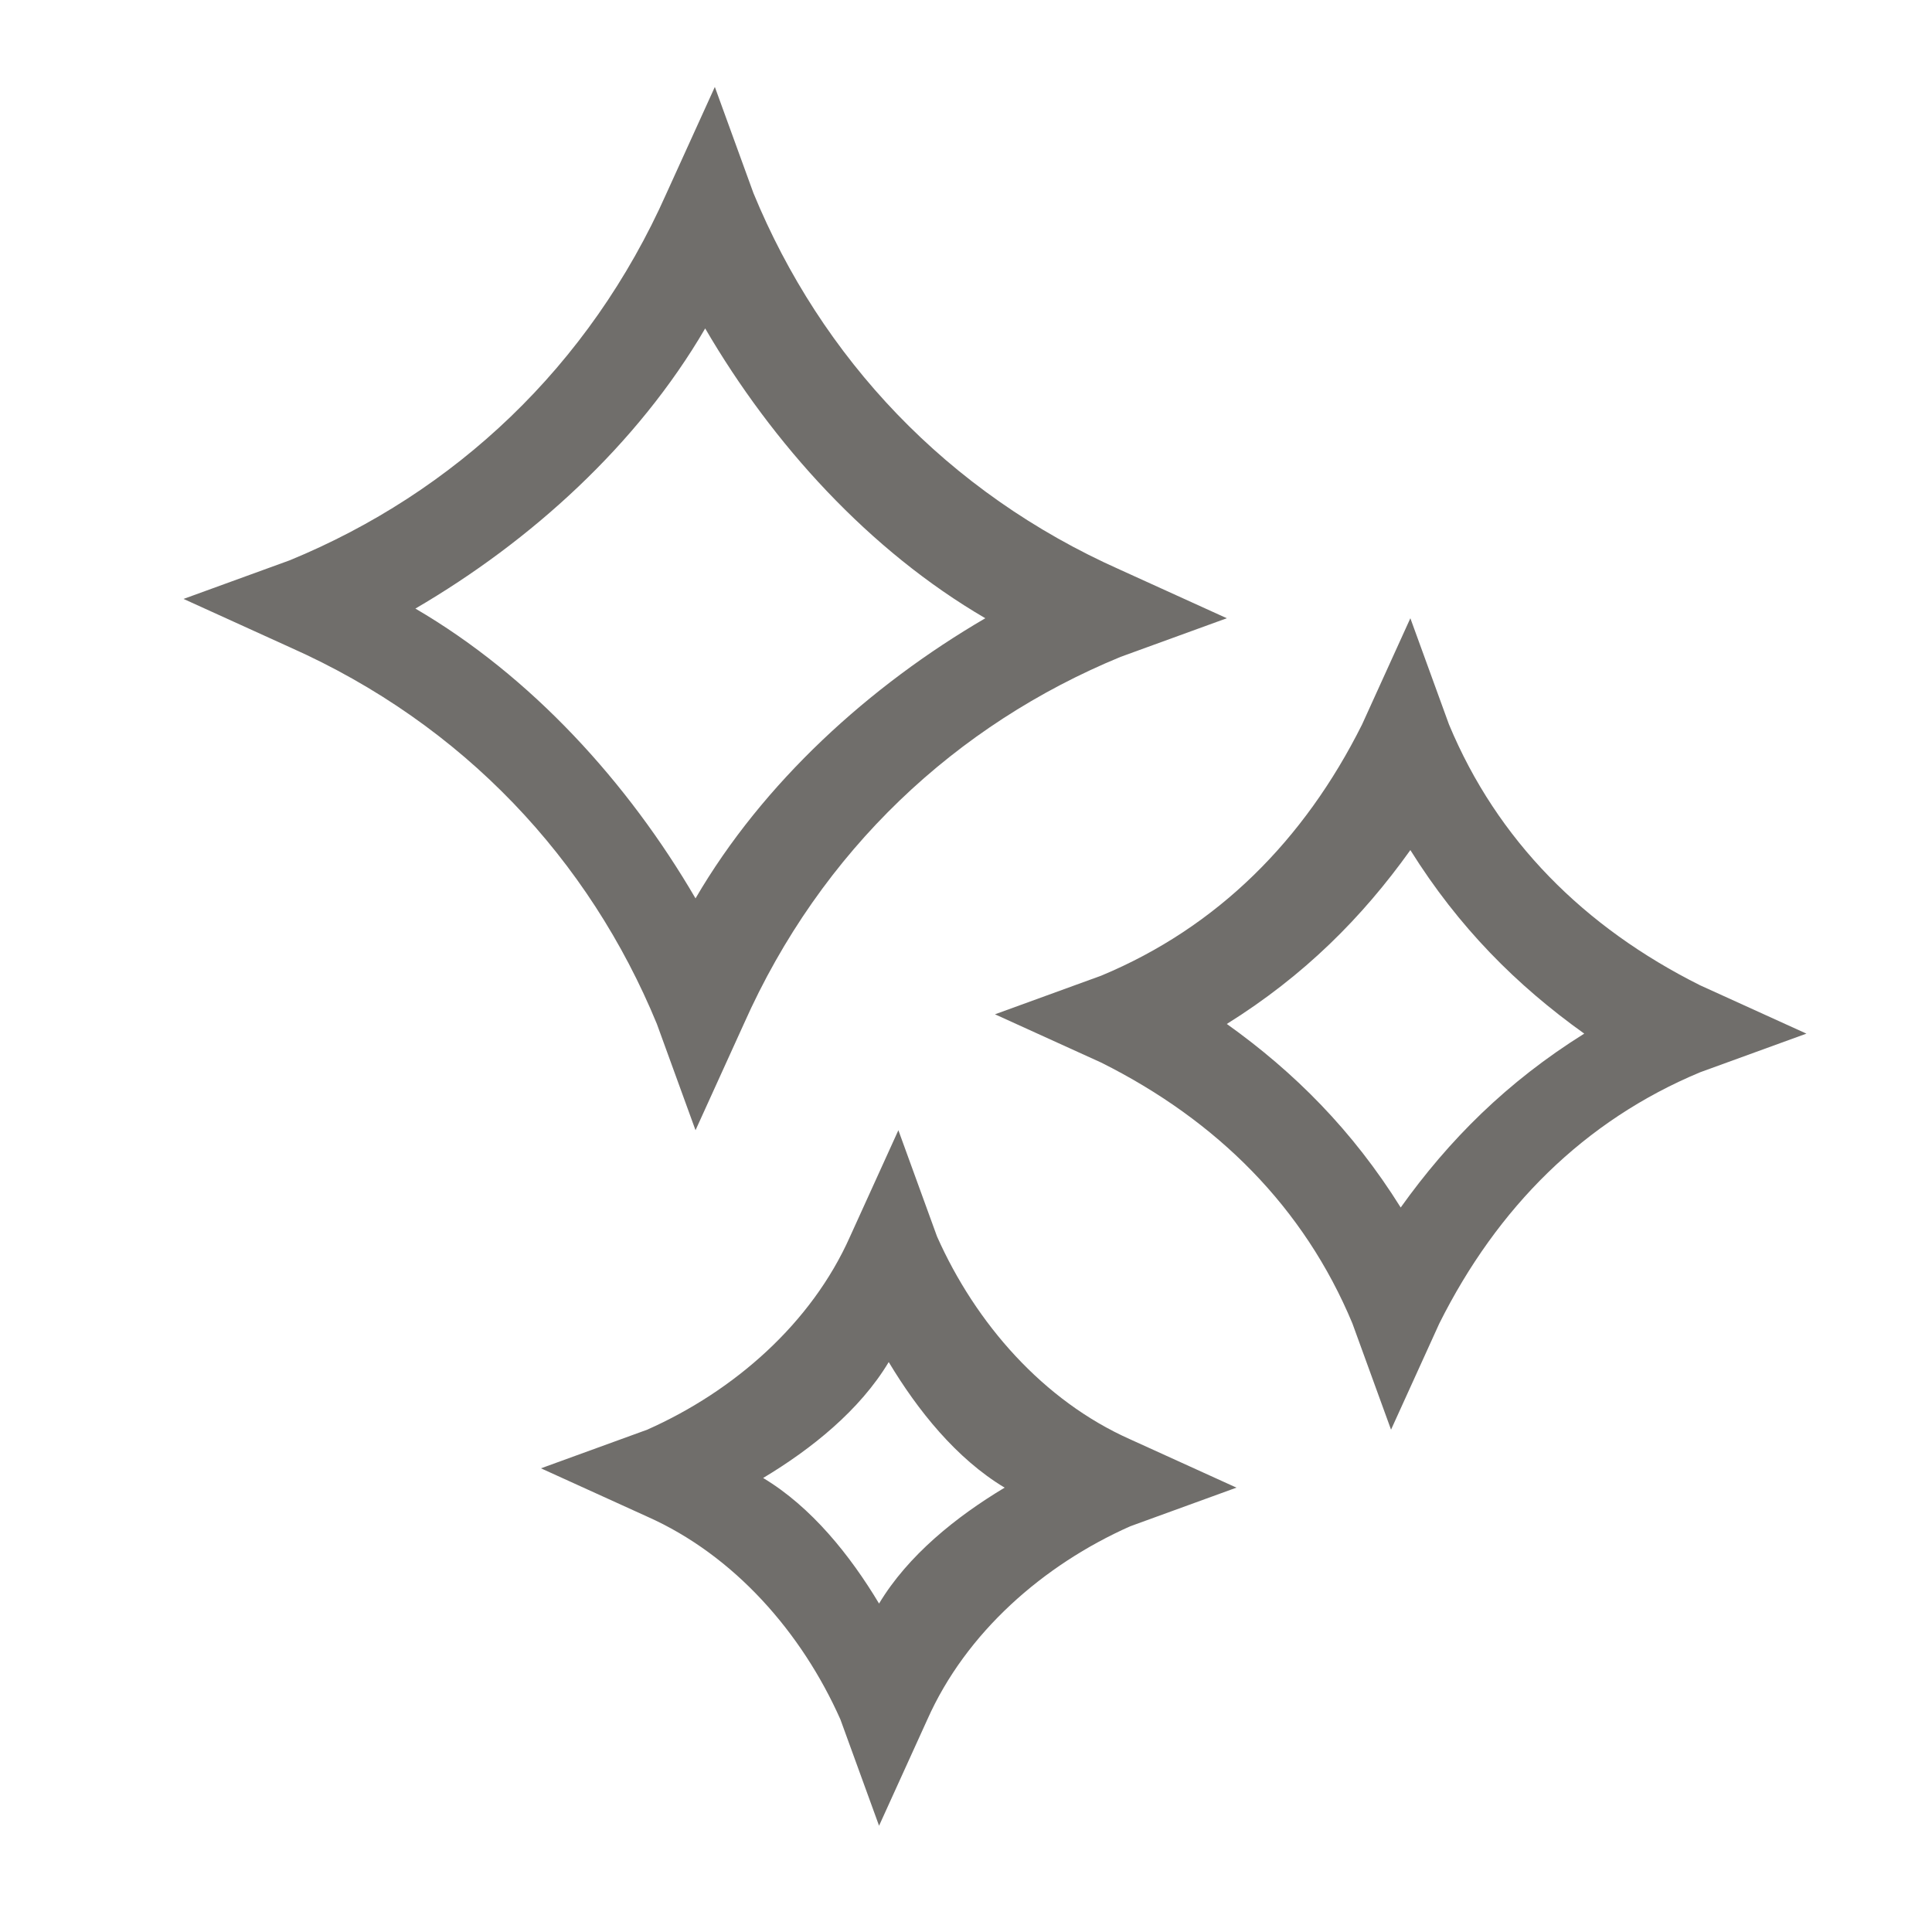 <svg width="20" height="20" viewBox="0 0 20 20" fill="none" xmlns="http://www.w3.org/2000/svg">
<path d="M7.2 11.7L6.8 10.6C6.1 8.9 4.8 7.5 3 6.7L1.9 6.2L3 5.8C4.7 5.1 6.1 3.8 6.9 2L7.4 0.9L7.8 2C8.5 3.7 9.8 5.1 11.6 5.9L12.7 6.4L11.6 6.8C9.9 7.5 8.5 8.8 7.7 10.6L7.2 11.7ZM4.3 6.3C5.5 7 6.5 8.1 7.2 9.3C7.9 8.1 9 7.1 10.2 6.4C9 5.7 8 4.6 7.3 3.4C6.6 4.6 5.5 5.6 4.3 6.3Z" fill="#706E6B"/>
<path d="M14.4 14.8L14 13.7C13.5 12.5 12.6 11.6 11.4 11L10.3 10.5L11.4 10.1C12.6 9.6 13.5 8.7 14.1 7.5L14.6 6.4L15 7.5C15.5 8.7 16.4 9.6 17.6 10.2L18.7 10.7L17.6 11.1C16.4 11.6 15.5 12.5 14.9 13.7L14.4 14.8ZM12.7 10.6C13.4 11.1 14 11.7 14.5 12.5C15 11.8 15.6 11.2 16.4 10.7C15.7 10.2 15.1 9.6 14.6 8.8C14.1 9.5 13.5 10.1 12.7 10.6Z" fill="#706E6B"/>
<path d="M9.1 18.9L8.7 17.8C8.3 16.9 7.6 16.1 6.7 15.7L5.6 15.2L6.7 14.8C7.6 14.4 8.4 13.7 8.8 12.8L9.3 11.7L9.7 12.8C10.1 13.7 10.8 14.5 11.7 14.9L12.8 15.4L11.7 15.8C10.8 16.2 10 16.9 9.6 17.8L9.1 18.9ZM7.9 15.3C8.4 15.6 8.8 16.1 9.1 16.6C9.4 16.1 9.9 15.7 10.4 15.4C9.9 15.1 9.5 14.6 9.2 14.1C8.9 14.6 8.4 15 7.9 15.3Z" fill="#706E6B"/>
</svg>
